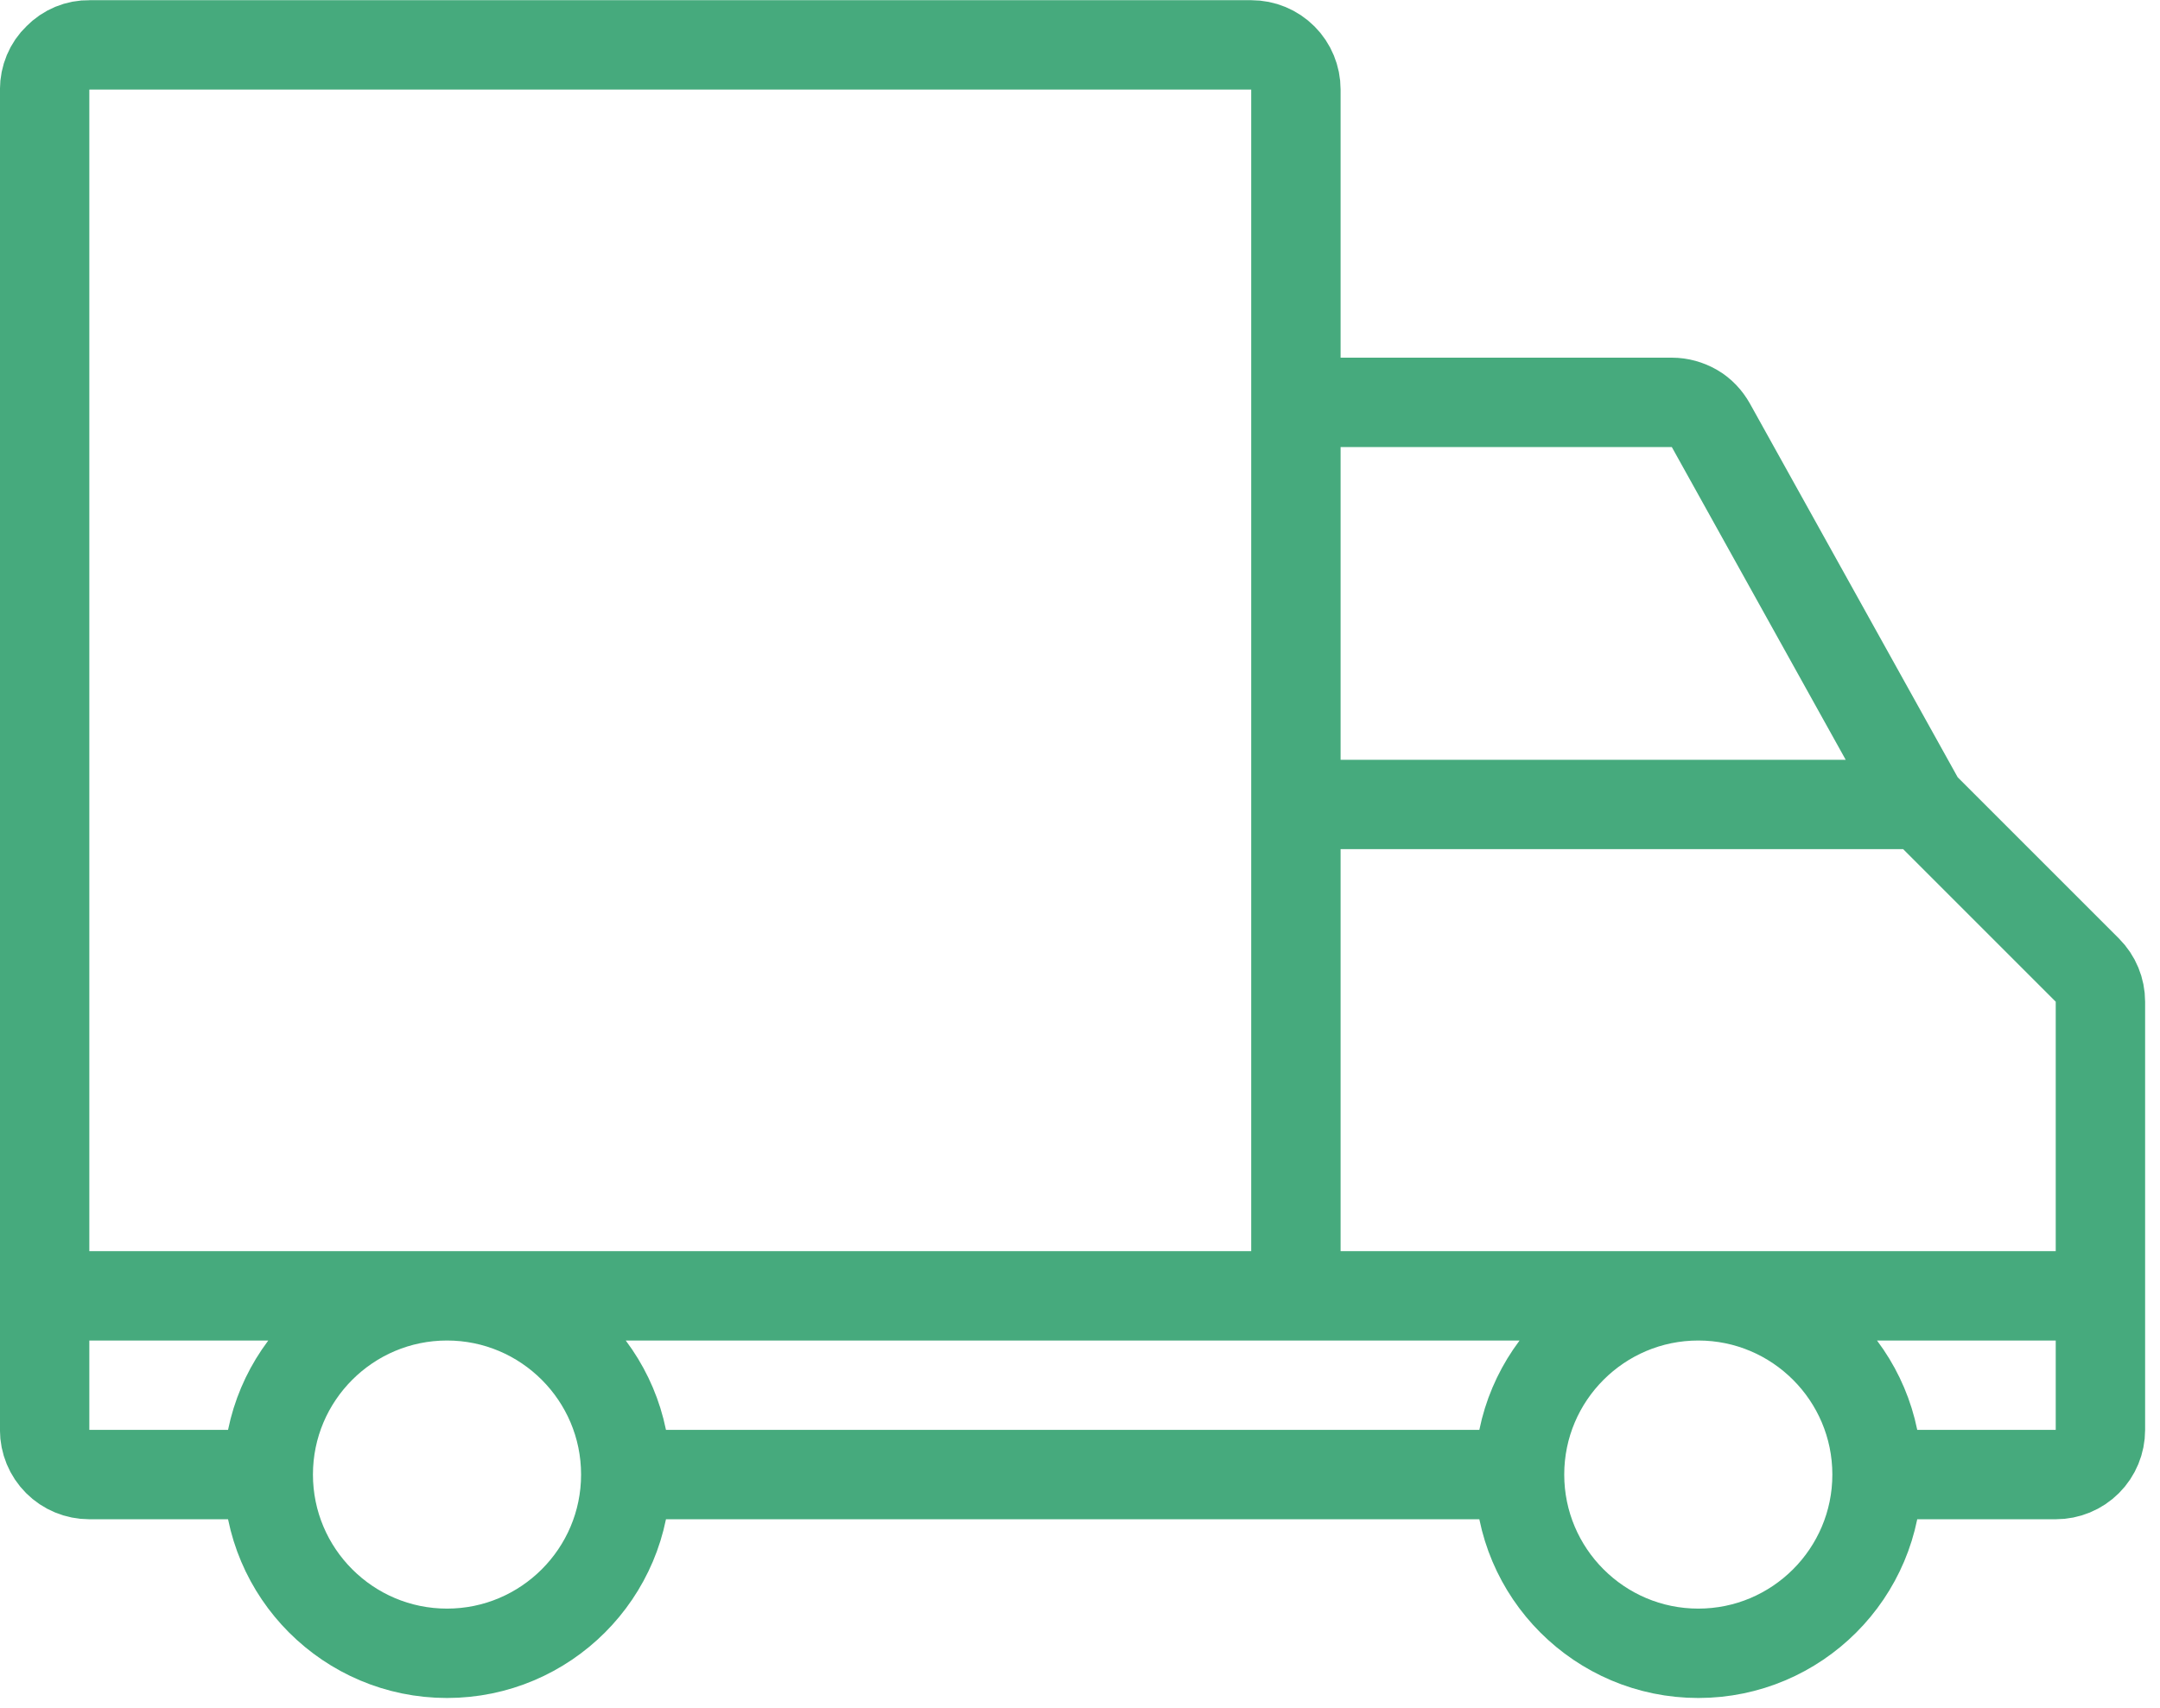 <?xml version="1.0" encoding="UTF-8"?>
<svg xmlns="http://www.w3.org/2000/svg" width="110" height="87" viewBox="0 0 110 87" fill="none">
  <path d="M97.863 40.971H65.995M97.863 40.971L106.301 49.409C106.728 49.836 106.966 50.414 106.966 51.016V72.826C106.966 73.429 106.728 74.007 106.301 74.434C105.874 74.861 105.296 75.099 104.694 75.099H95.59M97.863 40.971L87.127 21.66C86.927 21.308 86.65 21.007 86.299 20.806C85.947 20.605 85.545 20.492 85.144 20.492H65.995V4.558C65.995 3.956 65.757 3.378 65.33 2.951C64.903 2.524 64.326 2.286 63.723 2.286H4.558C3.955 2.273 3.378 2.512 2.951 2.951C2.511 3.365 2.273 3.956 2.273 4.558V72.826C2.273 73.429 2.511 74.007 2.938 74.434C3.365 74.861 3.943 75.099 4.545 75.099H13.649M106.966 65.996H2.273M65.995 20.48V65.996M77.384 75.099H31.868M77.384 75.099C77.384 80.121 81.465 84.202 86.487 84.202C91.51 84.202 95.59 80.121 95.59 75.099M77.384 75.099C77.384 70.077 81.465 65.996 86.487 65.996C91.51 65.996 95.59 70.077 95.59 75.099M31.868 75.099C31.868 70.077 27.787 65.996 22.764 65.996C17.742 65.996 13.661 70.077 13.661 75.099C13.661 80.121 17.742 84.202 22.764 84.202C27.787 84.202 31.868 80.121 31.868 75.099Z" stroke="#46AA7D" stroke-width="4.552" stroke-linecap="round" stroke-linejoin="round"></path>
</svg>
